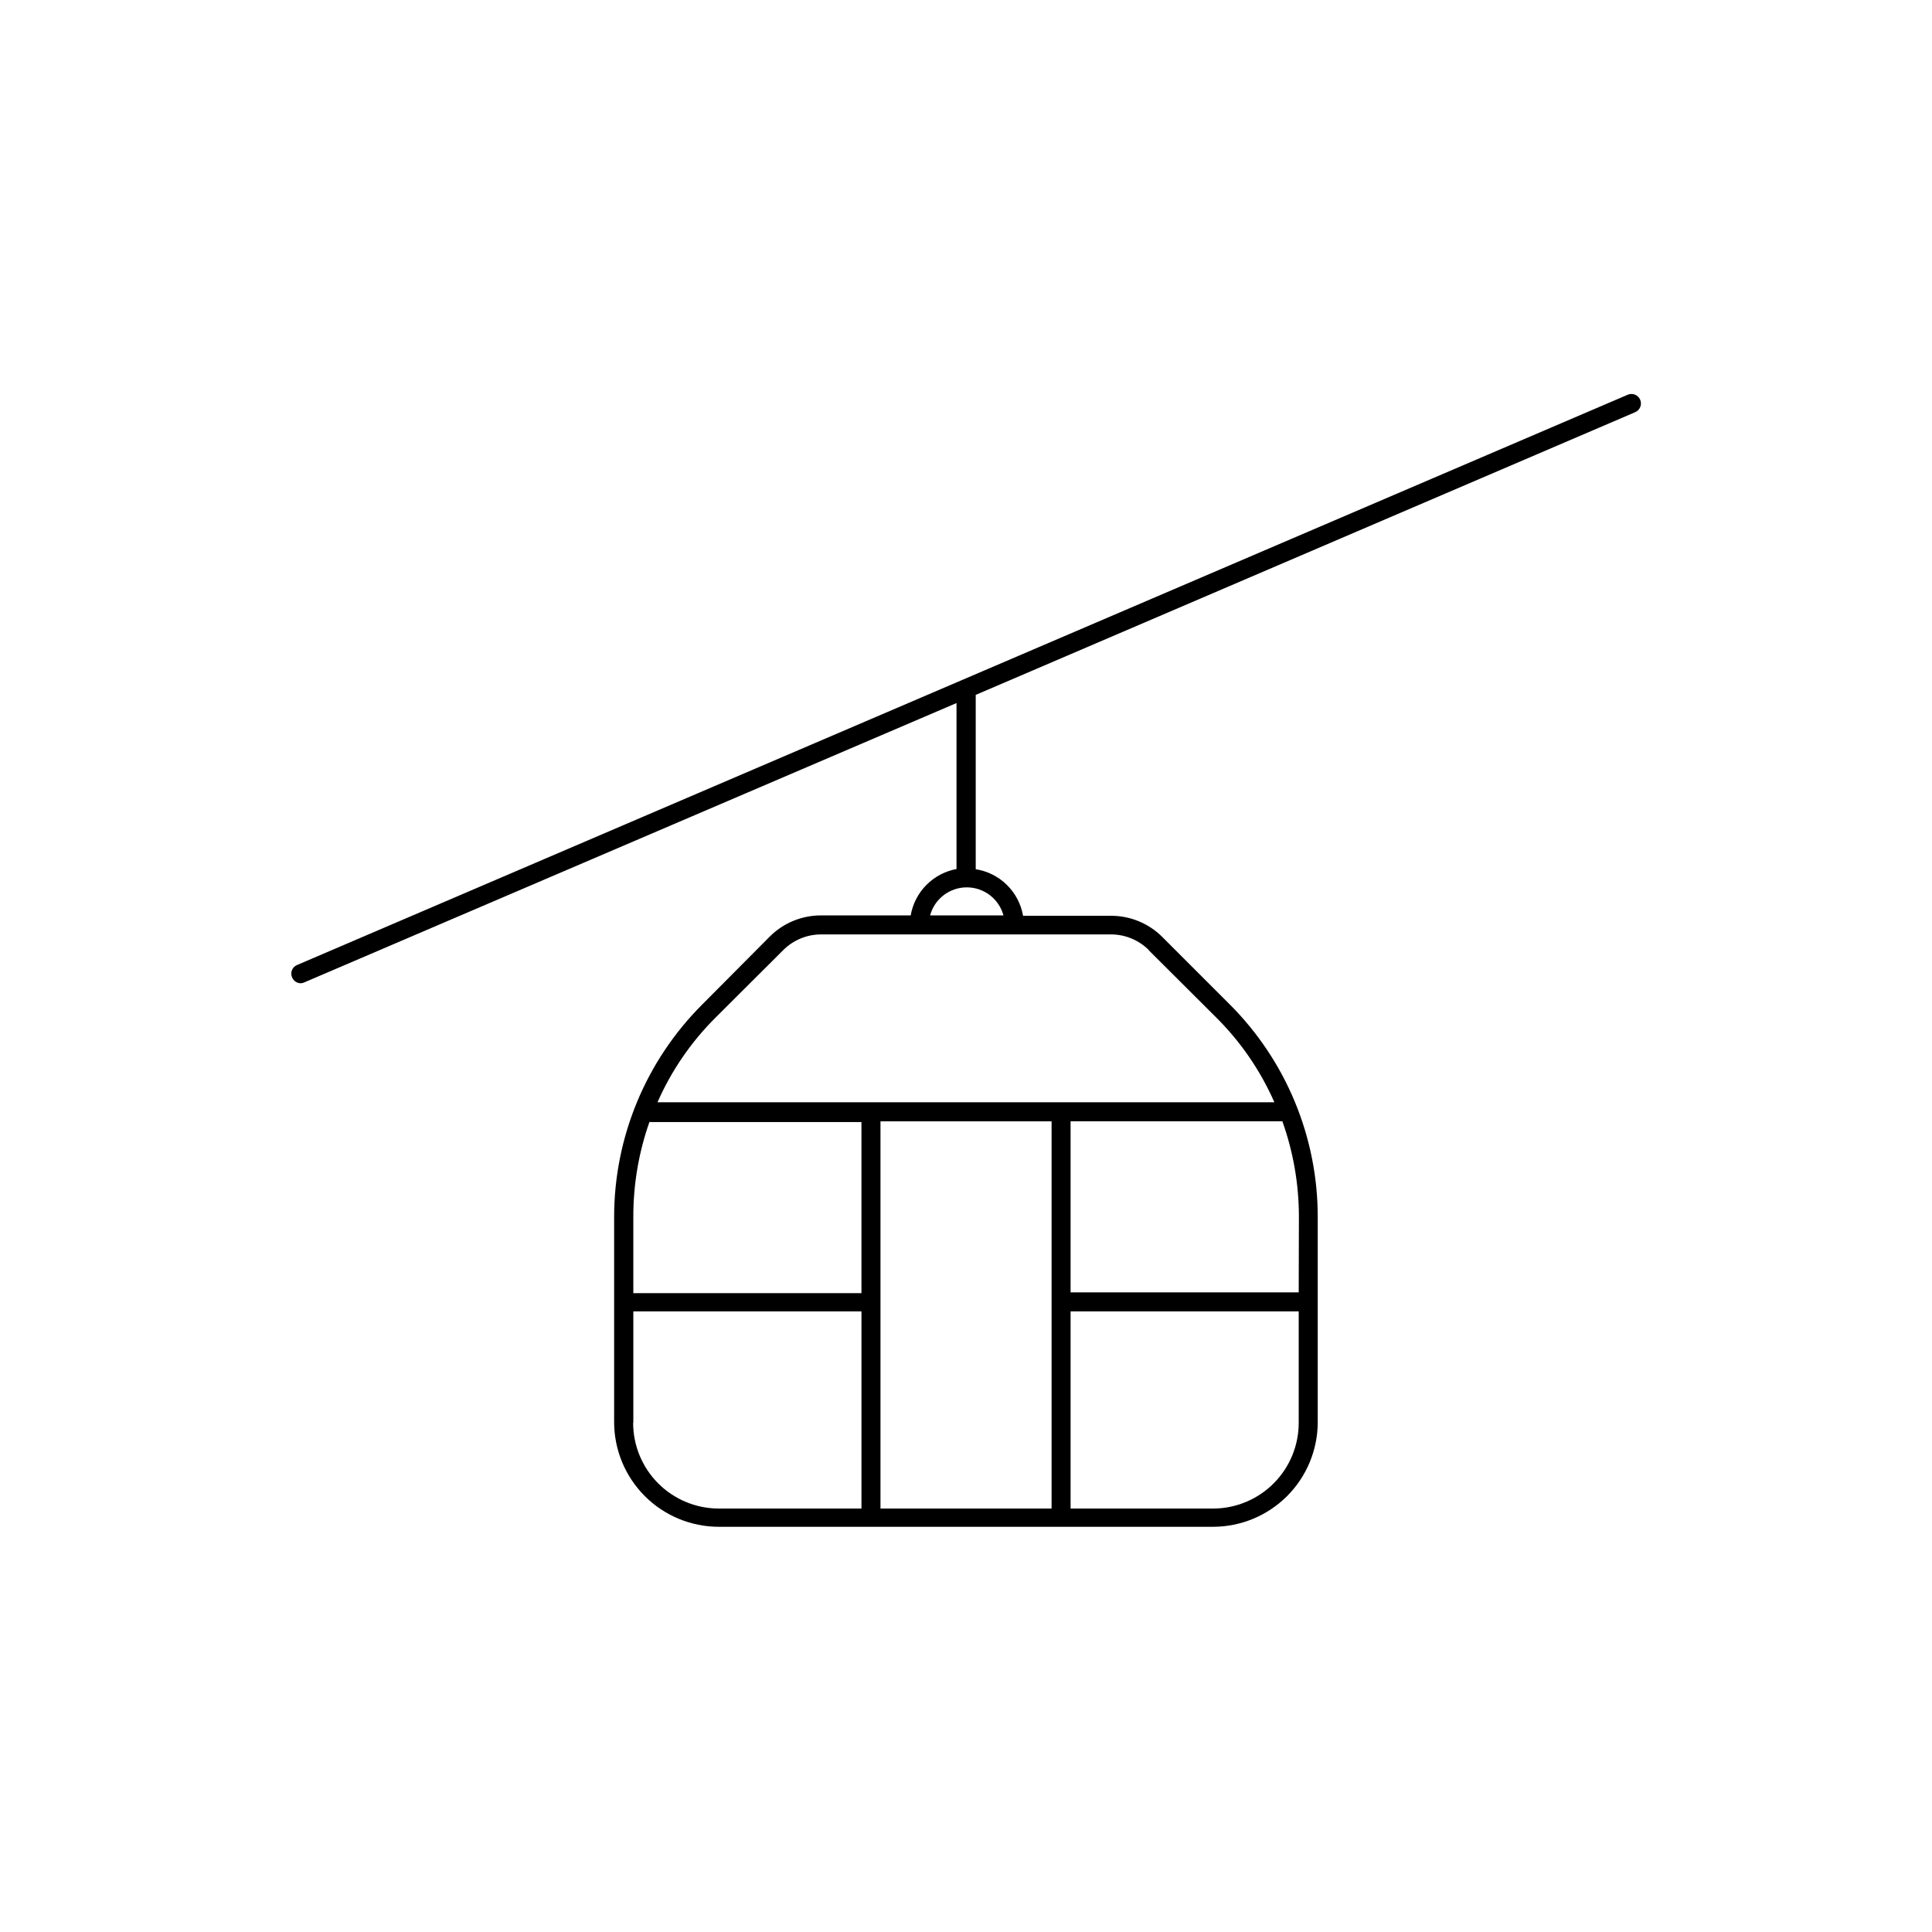 <?xml version="1.0" encoding="UTF-8"?>
<!-- Uploaded to: ICON Repo, www.svgrepo.com, Generator: ICON Repo Mixer Tools -->
<svg fill="#000000" width="800px" height="800px" version="1.1" viewBox="144 144 512 512" xmlns="http://www.w3.org/2000/svg">
 <path d="m578.65 249.91c-0.551-1.258-2.008-1.84-3.273-1.309l-352.66 151.14h-0.004c-0.613 0.254-1.098 0.746-1.344 1.363-0.246 0.617-0.234 1.305 0.035 1.91 0.387 0.941 1.301 1.559 2.316 1.562 0.336-0.012 0.66-0.098 0.957-0.25l172.81-74.012v43.984c-3.039 0.562-5.832 2.043-8 4.238-2.172 2.199-3.617 5.012-4.144 8.055h-23.777c-5.106-0.008-10.004 2.023-13.605 5.641l-17.73 17.836c-15.023 14.938-23.473 35.242-23.48 56.426v54.414c0.016 7.344 2.938 14.383 8.133 19.578 5.191 5.191 12.234 8.117 19.578 8.129h131.04c7.348-0.012 14.387-2.938 19.582-8.129 5.191-5.195 8.117-12.234 8.129-19.578v-54.414c0.008-21.176-8.422-41.48-23.426-56.426l-17.734-17.734c-3.602-3.617-8.5-5.648-13.605-5.641h-23.324c-0.539-3.109-2.043-5.973-4.293-8.188-2.246-2.215-5.133-3.668-8.254-4.156v-46.199l174.77-74.918c0.617-0.266 1.102-0.766 1.348-1.391s0.23-1.32-0.039-1.934zm-262.48 191.45 56.125-0.004v45.344h-60.457v-20.152c-0.027-8.648 1.441-17.238 4.332-25.391zm106.51 102.42h-45.344v-102.62h45.344zm-110.84-22.672v-29.574h60.457v52.246h-37.785c-6.055 0-11.855-2.414-16.121-6.707-4.266-4.293-6.641-10.113-6.602-16.164zm153.66 22.672h-37.785v-52.246h60.457v29.375c0.043 6.043-2.328 11.852-6.582 16.145-4.254 4.293-10.043 6.715-16.09 6.727zm22.672-57.281h-60.457v-45.344h56.125c2.887 8.086 4.371 16.605 4.383 25.191zm-39.75-90.688 17.785 17.734c6.547 6.481 11.812 14.137 15.516 22.57h-163.48c3.703-8.434 8.969-16.09 15.516-22.57l17.785-17.734c2.668-2.684 6.293-4.188 10.078-4.18h76.828c3.766 0.004 7.375 1.508 10.027 4.18zm-38.34-9.219h-19.598c1.191-4.387 5.176-7.434 9.723-7.434s8.531 3.047 9.723 7.434z"/>
</svg>